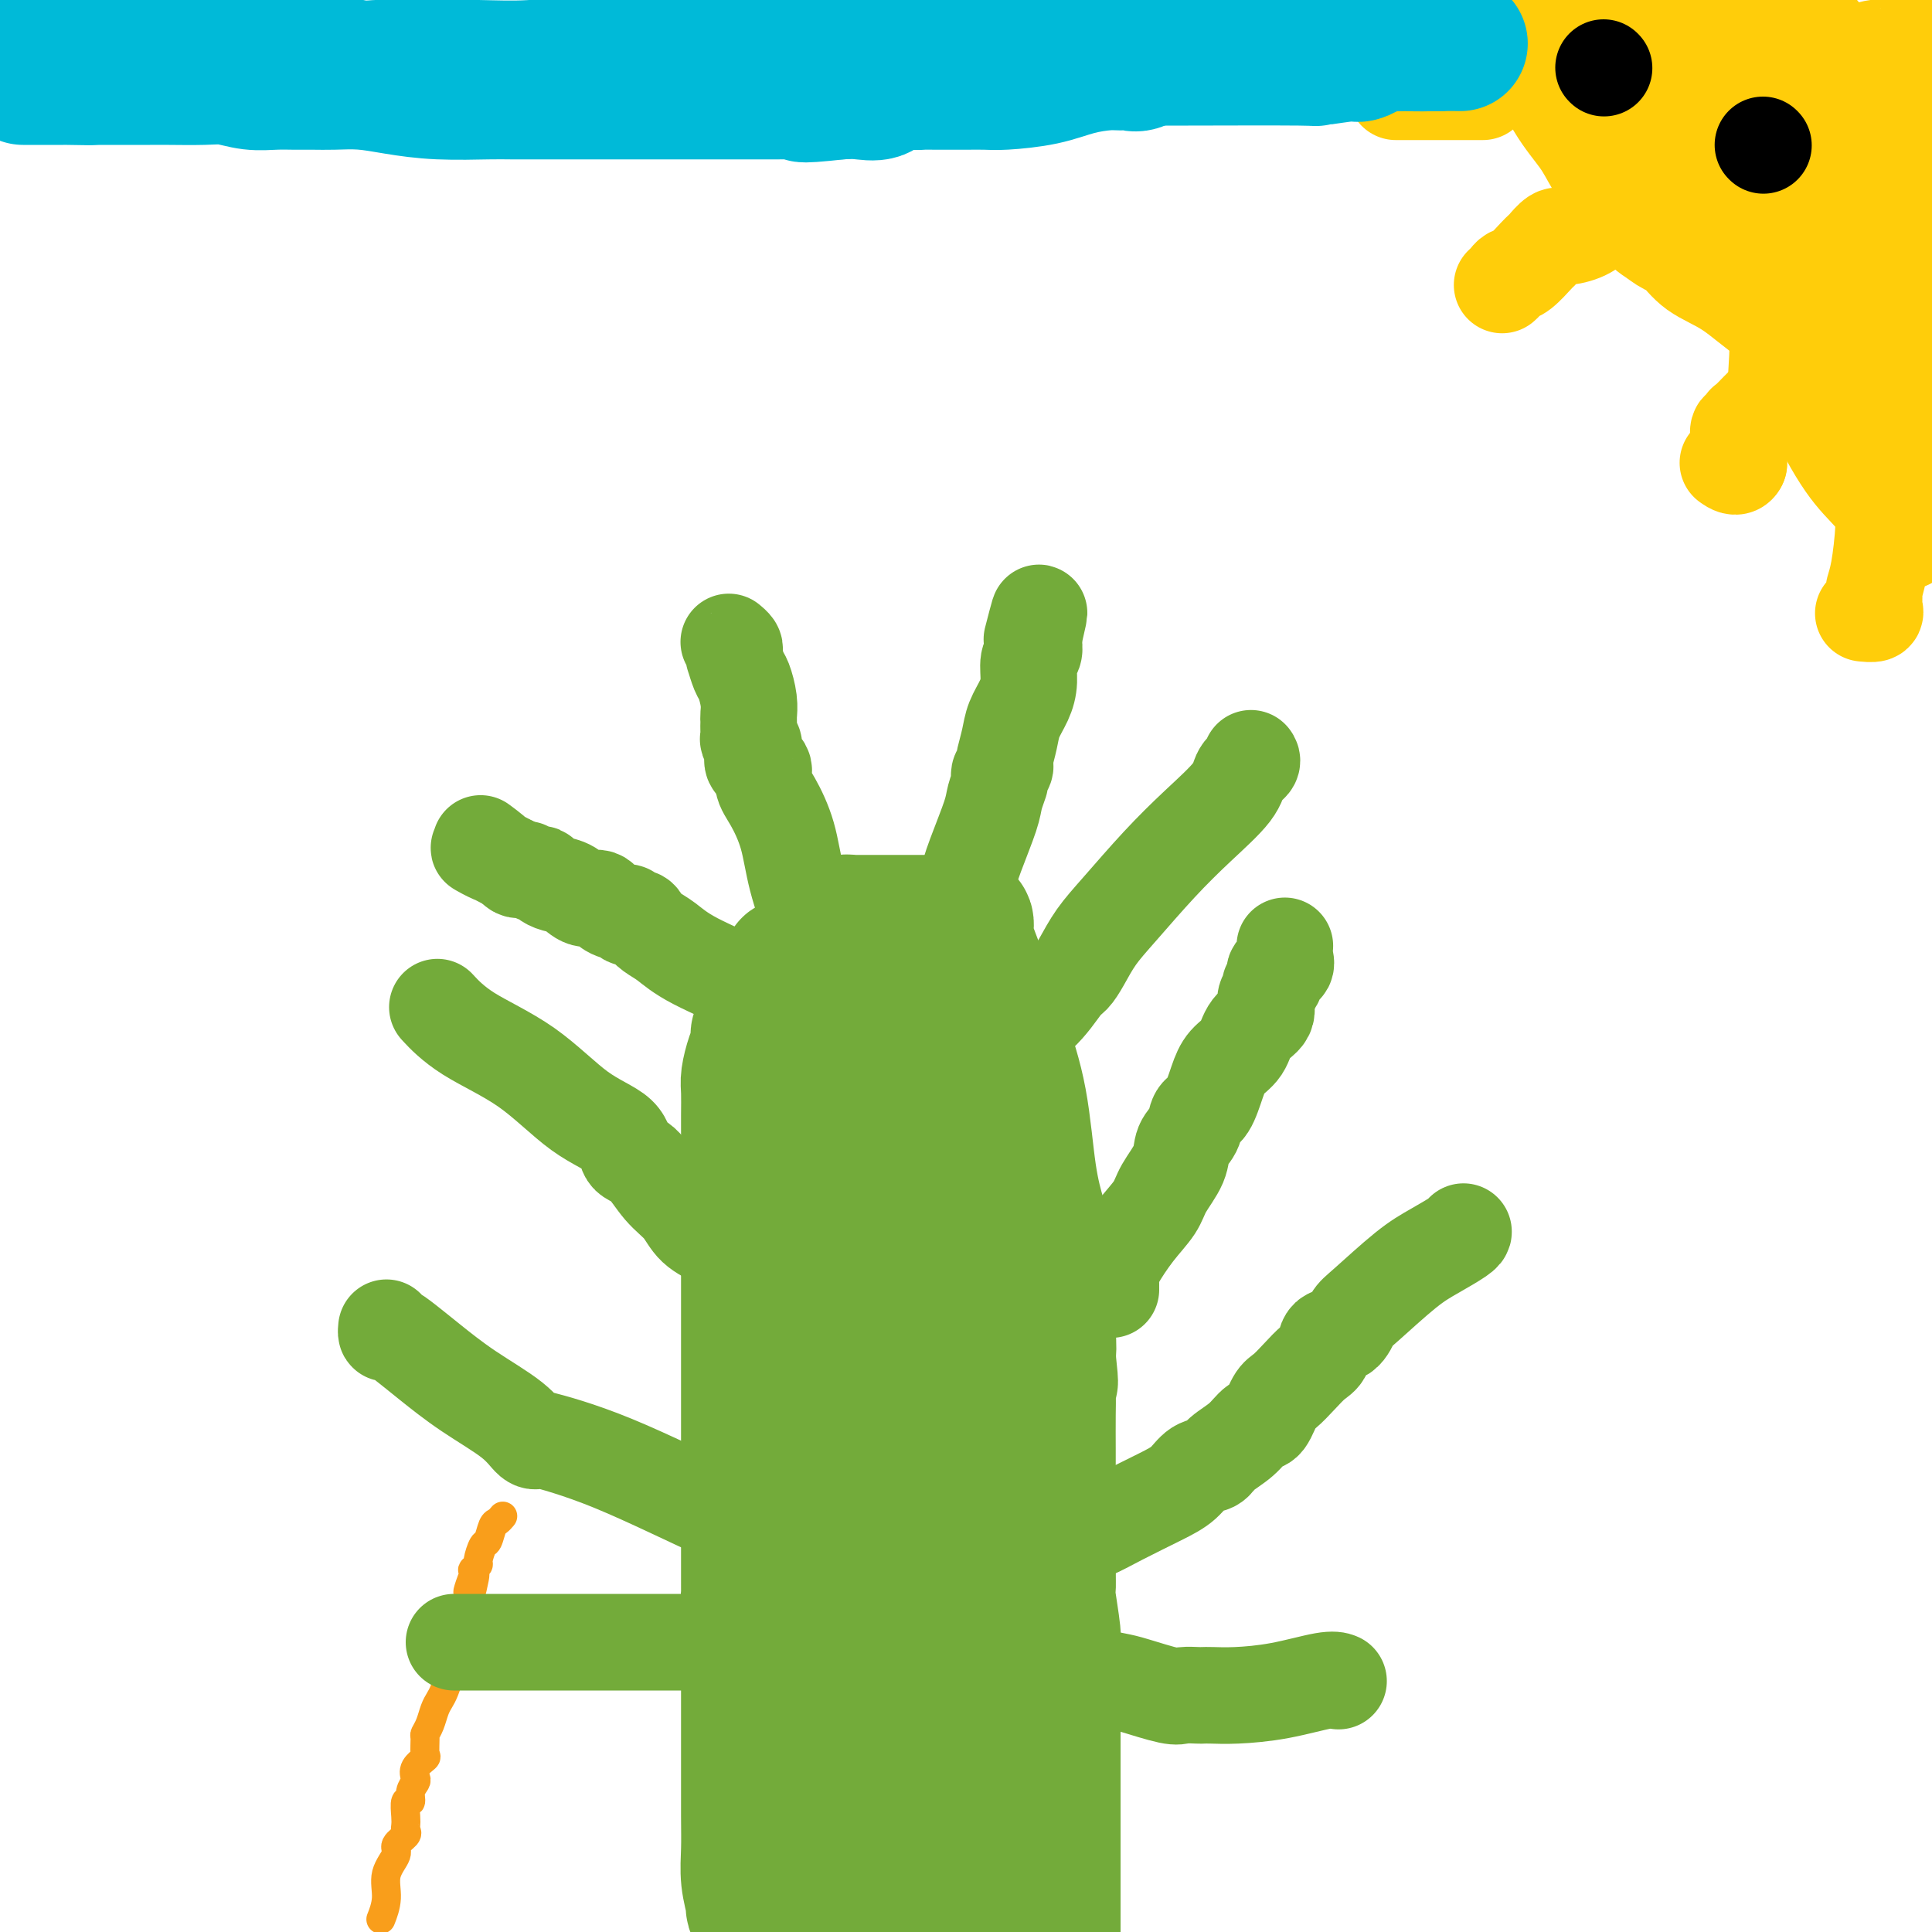 <svg viewBox='0 0 400 400' version='1.1' xmlns='http://www.w3.org/2000/svg' xmlns:xlink='http://www.w3.org/1999/xlink'><g fill='none' stroke='#F99E1B' stroke-width='6' stroke-linecap='round' stroke-linejoin='round'><path d='M79,397c-0.131,0.330 -0.261,0.661 0,0c0.261,-0.661 0.915,-2.313 1,-4c0.085,-1.687 -0.398,-3.408 0,-5c0.398,-1.592 1.676,-3.056 2,-4c0.324,-0.944 -0.305,-1.368 0,-2c0.305,-0.632 1.545,-1.474 2,-2c0.455,-0.526 0.126,-0.738 0,-1c-0.126,-0.262 -0.049,-0.573 0,-1c0.049,-0.427 0.069,-0.969 0,-2c-0.069,-1.031 -0.228,-2.552 0,-3c0.228,-0.448 0.844,0.176 1,0c0.156,-0.176 -0.147,-1.151 0,-2c0.147,-0.849 0.743,-1.573 1,-2c0.257,-0.427 0.174,-0.556 0,-1c-0.174,-0.444 -0.440,-1.204 0,-2c0.440,-0.796 1.585,-1.630 2,-2c0.415,-0.370 0.100,-0.277 0,-1c-0.100,-0.723 0.015,-2.263 0,-3c-0.015,-0.737 -0.159,-0.671 0,-1c0.159,-0.329 0.621,-1.051 1,-2c0.379,-0.949 0.676,-2.124 1,-3c0.324,-0.876 0.675,-1.453 1,-2c0.325,-0.547 0.624,-1.064 1,-2c0.376,-0.936 0.830,-2.292 1,-3c0.170,-0.708 0.057,-0.767 0,-1c-0.057,-0.233 -0.058,-0.638 0,-1c0.058,-0.362 0.176,-0.680 0,-1c-0.176,-0.320 -0.645,-0.643 0,-2c0.645,-1.357 2.404,-3.750 3,-5c0.596,-1.250 0.027,-1.357 0,-2c-0.027,-0.643 0.486,-1.821 1,-3'/><path d='M97,332c2.725,-10.647 0.538,-4.765 0,-3c-0.538,1.765 0.573,-0.585 1,-2c0.427,-1.415 0.170,-1.893 0,-2c-0.170,-0.107 -0.253,0.156 0,0c0.253,-0.156 0.841,-0.732 1,-1c0.159,-0.268 -0.112,-0.229 0,-1c0.112,-0.771 0.608,-2.354 1,-3c0.392,-0.646 0.680,-0.355 1,-1c0.320,-0.645 0.674,-2.224 1,-3c0.326,-0.776 0.626,-0.747 1,-1c0.374,-0.253 0.821,-0.786 1,-1c0.179,-0.214 0.089,-0.107 0,0'/></g>
<g fill='none' stroke='#73AB3A' stroke-width='28' stroke-linecap='round' stroke-linejoin='round'><path d='M164,272c0.329,-0.540 0.658,-1.079 1,0c0.342,1.079 0.698,3.777 1,5c0.302,1.223 0.551,0.970 2,15c1.449,14.030 4.099,42.341 5,56c0.901,13.659 0.052,12.666 0,16c-0.052,3.334 0.694,10.994 1,14c0.306,3.006 0.173,1.356 0,2c-0.173,0.644 -0.386,3.582 0,5c0.386,1.418 1.371,1.317 2,2c0.629,0.683 0.900,2.149 1,3c0.100,0.851 0.027,1.087 0,2c-0.027,0.913 -0.007,2.502 0,3c0.007,0.498 0.002,-0.097 0,0c-0.002,0.097 -0.001,0.885 0,1c0.001,0.115 0.000,-0.442 0,-1'/><path d='M177,395c2.012,18.810 0.542,4.333 0,-1c-0.542,-5.333 -0.155,-1.524 0,1c0.155,2.524 0.077,3.762 0,5'/><path d='M179,394c0.000,0.559 0.000,1.119 0,0c0.000,-1.119 0.000,-3.916 0,-6c0.000,-2.084 -0.000,-3.455 0,-5c0.000,-1.545 0.000,-3.266 0,-5c0.000,-1.734 0.000,-3.483 0,-5c0.000,-1.517 0.000,-2.802 0,-4c0.000,-1.198 0.000,-2.310 0,-3c0.000,-0.690 0.000,-0.956 0,-2c0.000,-1.044 0.000,-2.864 0,-4c0.000,-1.136 0.000,-1.589 0,-2c0.000,-0.411 0.000,-0.780 0,-2c0.000,-1.220 0.000,-3.291 0,-5c0.000,-1.709 0.000,-3.054 0,-4c0.000,-0.946 0.000,-1.491 0,-2c0.000,-0.509 -0.000,-0.983 0,-3c0.000,-2.017 -0.000,-5.579 0,-8c0.000,-2.421 -0.000,-3.701 0,-5c0.000,-1.299 -0.000,-2.615 0,-4c0.000,-1.385 -0.000,-2.838 0,-4c0.000,-1.162 -0.000,-2.034 0,-3c0.000,-0.966 -0.000,-2.028 0,-3c0.000,-0.972 -0.000,-1.855 0,-3c0.000,-1.145 -0.000,-2.551 0,-4c0.000,-1.449 -0.000,-2.940 0,-4c0.000,-1.060 -0.000,-1.688 0,-3c0.000,-1.312 -0.000,-3.309 0,-5c0.000,-1.691 -0.000,-3.075 0,-5c0.000,-1.925 -0.000,-4.392 0,-6c0.000,-1.608 -0.000,-2.356 0,-3c0.000,-0.644 -0.000,-1.184 0,-2c0.000,-0.816 0.000,-1.908 0,-3'/><path d='M179,277c0.000,-18.348 0.000,-5.717 0,-2c-0.000,3.717 -0.000,-1.479 0,-4c0.000,-2.521 0.000,-2.366 0,-3c-0.000,-0.634 -0.000,-2.057 0,-3c0.000,-0.943 0.000,-1.405 0,-2c-0.000,-0.595 -0.000,-1.322 0,-2c0.000,-0.678 0.000,-1.307 0,-2c-0.000,-0.693 -0.001,-1.450 0,-2c0.001,-0.550 0.003,-0.893 0,-1c-0.003,-0.107 -0.012,0.023 0,1c0.012,0.977 0.046,2.800 0,4c-0.046,1.200 -0.170,1.778 0,7c0.170,5.222 0.634,15.089 1,22c0.366,6.911 0.634,10.867 1,15c0.366,4.133 0.830,8.442 1,12c0.170,3.558 0.045,6.365 0,9c-0.045,2.635 -0.009,5.099 0,7c0.009,1.901 -0.010,3.241 0,5c0.010,1.759 0.049,3.938 0,6c-0.049,2.062 -0.184,4.005 0,6c0.184,1.995 0.689,4.040 1,6c0.311,1.960 0.430,3.835 1,7c0.570,3.165 1.591,7.618 2,10c0.409,2.382 0.204,2.691 0,3'/><path d='M186,376c1.309,19.309 1.083,8.080 1,5c-0.083,-3.080 -0.022,1.988 0,4c0.022,2.012 0.005,0.968 0,1c-0.005,0.032 0.002,1.140 0,2c-0.002,0.860 -0.015,1.473 0,2c0.015,0.527 0.057,0.968 0,1c-0.057,0.032 -0.211,-0.346 0,0c0.211,0.346 0.789,1.418 1,2c0.211,0.582 0.057,0.676 0,1c-0.057,0.324 -0.015,0.877 0,1c0.015,0.123 0.004,-0.186 0,0c-0.004,0.186 -0.001,0.866 0,1c0.001,0.134 0.000,-0.279 0,-3c-0.000,-2.721 -0.000,-7.750 0,-13c0.000,-5.250 0.000,-10.721 0,-16c-0.000,-5.279 -0.000,-10.365 0,-15c0.000,-4.635 0.000,-8.817 0,-13'/><path d='M188,336c0.000,-10.738 0.000,-8.582 0,-10c-0.000,-1.418 -0.000,-6.409 0,-10c0.000,-3.591 0.000,-5.782 0,-10c-0.000,-4.218 -0.000,-10.463 0,-15c0.000,-4.537 0.000,-7.365 0,-10c-0.000,-2.635 -0.000,-5.076 0,-7c0.000,-1.924 0.000,-3.329 0,-5c-0.000,-1.671 -0.000,-3.606 0,-5c0.000,-1.394 0.001,-2.246 0,-3c-0.001,-0.754 -0.004,-1.411 0,-2c0.004,-0.589 0.015,-1.109 0,-1c-0.015,0.109 -0.057,0.848 0,5c0.057,4.152 0.212,11.718 0,19c-0.212,7.282 -0.790,14.280 -1,21c-0.210,6.720 -0.053,13.163 0,19c0.053,5.837 0.000,11.066 0,16c-0.000,4.934 0.052,9.571 0,14c-0.052,4.429 -0.210,8.651 0,12c0.210,3.349 0.787,5.825 1,8c0.213,2.175 0.061,4.050 0,6c-0.061,1.950 -0.030,3.975 0,6'/><path d='M188,384c-0.003,20.644 -0.011,9.255 0,6c0.011,-3.255 0.041,1.624 0,4c-0.041,2.376 -0.155,2.250 0,3c0.155,0.750 0.577,2.375 1,4'/><path d='M189,396c0.108,1.741 0.216,3.483 0,0c-0.216,-3.483 -0.758,-12.190 -2,-20c-1.242,-7.810 -3.186,-14.722 -5,-21c-1.814,-6.278 -3.498,-11.924 -5,-17c-1.502,-5.076 -2.823,-9.584 -4,-13c-1.177,-3.416 -2.210,-5.740 -3,-8c-0.790,-2.260 -1.336,-4.456 -2,-8c-0.664,-3.544 -1.446,-8.434 -2,-11c-0.554,-2.566 -0.879,-2.806 -1,-4c-0.121,-1.194 -0.036,-3.340 0,-5c0.036,-1.660 0.024,-2.832 0,-4c-0.024,-1.168 -0.059,-2.332 0,-4c0.059,-1.668 0.212,-3.840 0,-5c-0.212,-1.160 -0.789,-1.309 -1,-2c-0.211,-0.691 -0.057,-1.926 0,-3c0.057,-1.074 0.015,-1.989 0,-3c-0.015,-1.011 -0.004,-2.118 0,-3c0.004,-0.882 0.001,-1.540 0,-3c-0.001,-1.460 -0.000,-3.721 0,-5c0.000,-1.279 0.000,-1.575 0,-2c-0.000,-0.425 -0.000,-0.978 0,-2c0.000,-1.022 0.000,-2.515 0,-3c-0.000,-0.485 -0.000,0.036 0,0c0.000,-0.036 0.000,-0.628 0,-1c-0.000,-0.372 -0.000,-0.523 0,-1c0.000,-0.477 0.000,-1.279 0,-1c-0.000,0.279 -0.000,1.640 0,3'/><path d='M164,250c0.000,1.345 0.000,3.207 0,9c-0.000,5.793 0.000,15.515 0,23c0.000,7.485 0.000,12.731 0,18c0.000,5.269 0.000,10.561 0,16c0.000,5.439 -0.000,11.027 0,16c0.000,4.973 0.000,9.333 0,13c0.000,3.667 0.000,6.643 0,12c0.000,5.357 0.000,13.096 0,19c0.000,5.904 0.000,9.973 0,14c0.000,4.027 0.000,8.014 0,12'/><path d='M168,396c0.000,1.138 0.000,2.277 0,0c-0.000,-2.277 -0.000,-7.969 0,-13c0.000,-5.031 0.000,-9.403 0,-14c-0.000,-4.597 -0.000,-9.421 0,-15c0.000,-5.579 0.000,-11.913 0,-18c-0.000,-6.087 -0.000,-11.928 0,-16c0.000,-4.072 0.000,-6.377 0,-11c-0.000,-4.623 -0.000,-11.565 0,-16c0.000,-4.435 0.000,-6.365 0,-9c-0.000,-2.635 -0.000,-5.977 0,-8c0.000,-2.023 0.000,-2.728 0,-4c-0.000,-1.272 -0.000,-3.110 0,-4c0.000,-0.890 0.000,-0.833 0,-1c-0.000,-0.167 -0.000,-0.560 0,-1c0.000,-0.440 0.002,-0.929 0,-1c-0.002,-0.071 -0.006,0.275 0,-1c0.006,-1.275 0.024,-4.170 0,-5c-0.024,-0.830 -0.090,0.404 0,-3c0.090,-3.404 0.336,-11.445 1,-17c0.664,-5.555 1.747,-8.623 2,-12c0.253,-3.377 -0.325,-7.062 0,-10c0.325,-2.938 1.551,-5.128 2,-7c0.449,-1.872 0.121,-3.427 0,-4c-0.121,-0.573 -0.035,-0.164 0,0c0.035,0.164 0.017,0.082 0,0'/><path d='M173,206c0.664,-7.610 -0.176,-1.635 0,4c0.176,5.635 1.367,10.929 2,14c0.633,3.071 0.708,3.920 1,5c0.292,1.080 0.800,2.393 1,3c0.200,0.607 0.091,0.509 0,1c-0.091,0.491 -0.165,1.569 0,3c0.165,1.431 0.570,3.213 1,5c0.430,1.787 0.885,3.580 1,5c0.115,1.420 -0.109,2.466 0,4c0.109,1.534 0.551,3.554 1,5c0.449,1.446 0.904,2.317 1,4c0.096,1.683 -0.167,4.178 0,6c0.167,1.822 0.763,2.970 1,4c0.237,1.030 0.116,1.942 0,3c-0.116,1.058 -0.228,2.261 0,4c0.228,1.739 0.797,4.013 1,5c0.203,0.987 0.041,0.688 0,1c-0.041,0.312 0.040,1.237 0,2c-0.040,0.763 -0.202,1.366 0,3c0.202,1.634 0.768,4.298 1,7c0.232,2.702 0.129,5.441 0,8c-0.129,2.559 -0.283,4.939 0,9c0.283,4.061 1.003,9.802 2,13c0.997,3.198 2.270,3.851 3,5c0.730,1.149 0.917,2.792 1,5c0.083,2.208 0.061,4.979 0,8c-0.061,3.021 -0.160,6.292 0,10c0.160,3.708 0.580,7.854 1,12'/><path d='M191,364c2.906,26.125 1.171,12.439 1,10c-0.171,-2.439 1.223,6.370 2,11c0.777,4.630 0.939,5.081 1,6c0.061,0.919 0.021,2.306 0,3c-0.021,0.694 -0.023,0.695 0,0c0.023,-0.695 0.072,-2.087 0,-3c-0.072,-0.913 -0.265,-1.346 0,-5c0.265,-3.654 0.989,-10.527 2,-17c1.011,-6.473 2.309,-12.545 3,-18c0.691,-5.455 0.774,-10.292 1,-15c0.226,-4.708 0.594,-9.287 1,-14c0.406,-4.713 0.849,-9.561 1,-14c0.151,-4.439 0.010,-8.468 0,-13c-0.010,-4.532 0.113,-9.566 0,-13c-0.113,-3.434 -0.461,-5.267 -1,-10c-0.539,-4.733 -1.269,-12.365 -2,-17c-0.731,-4.635 -1.463,-6.274 -2,-8c-0.537,-1.726 -0.880,-3.541 -1,-5c-0.120,-1.459 -0.018,-2.562 0,-4c0.018,-1.438 -0.048,-3.211 0,-5c0.048,-1.789 0.209,-3.593 0,-5c-0.209,-1.407 -0.788,-2.418 -1,-3c-0.212,-0.582 -0.057,-0.733 0,-1c0.057,-0.267 0.016,-0.648 0,-1c-0.016,-0.352 -0.008,-0.676 0,-1'/><path d='M196,222c-1.022,-13.664 -0.078,-4.823 0,-2c0.078,2.823 -0.711,-0.371 -1,-2c-0.289,-1.629 -0.077,-1.693 0,-2c0.077,-0.307 0.021,-0.856 0,-1c-0.021,-0.144 -0.006,0.116 0,0c0.006,-0.116 0.001,-0.609 0,-1c-0.001,-0.391 -0.000,-0.681 0,-1c0.000,-0.319 0.000,-0.666 0,-1c-0.000,-0.334 -0.000,-0.654 0,-1c0.000,-0.346 0.001,-0.718 0,-1c-0.001,-0.282 -0.004,-0.475 0,-1c0.004,-0.525 0.015,-1.384 0,-2c-0.015,-0.616 -0.057,-0.991 0,-1c0.057,-0.009 0.211,0.349 0,0c-0.211,-0.349 -0.789,-1.403 -1,-2c-0.211,-0.597 -0.057,-0.737 0,-1c0.057,-0.263 0.015,-0.648 0,-1c-0.015,-0.352 -0.003,-0.673 0,-1c0.003,-0.327 -0.002,-0.662 0,-1c0.002,-0.338 0.011,-0.678 0,-1c-0.011,-0.322 -0.041,-0.625 0,-1c0.041,-0.375 0.155,-0.821 0,-1c-0.155,-0.179 -0.577,-0.089 -1,0'/><path d='M193,197c-0.946,-3.867 -1.811,-1.036 -3,0c-1.189,1.036 -2.701,0.277 -4,0c-1.299,-0.277 -2.386,-0.070 -3,0c-0.614,0.070 -0.756,0.005 -1,0c-0.244,-0.005 -0.590,0.051 -1,0c-0.410,-0.051 -0.883,-0.210 -2,0c-1.117,0.210 -2.877,0.790 -4,1c-1.123,0.210 -1.608,0.050 -2,0c-0.392,-0.050 -0.693,0.010 -1,0c-0.307,-0.010 -0.622,-0.090 -1,0c-0.378,0.090 -0.818,0.350 -2,1c-1.182,0.650 -3.105,1.690 -4,2c-0.895,0.310 -0.762,-0.110 -1,0c-0.238,0.110 -0.847,0.751 -1,1c-0.153,0.249 0.151,0.105 0,0c-0.151,-0.105 -0.757,-0.173 -1,0c-0.243,0.173 -0.121,0.586 0,1'/><path d='M162,203c-1.503,0.921 -0.262,0.722 0,1c0.262,0.278 -0.455,1.033 -1,2c-0.545,0.967 -0.916,2.145 -1,3c-0.084,0.855 0.121,1.388 0,3c-0.121,1.612 -0.568,4.302 -1,6c-0.432,1.698 -0.848,2.404 -1,3c-0.152,0.596 -0.041,1.082 0,2c0.041,0.918 0.012,2.267 0,3c-0.012,0.733 -0.007,0.848 0,2c0.007,1.152 0.016,3.339 0,5c-0.016,1.661 -0.057,2.794 0,4c0.057,1.206 0.211,2.486 0,4c-0.211,1.514 -0.789,3.264 -1,5c-0.211,1.736 -0.057,3.458 0,5c0.057,1.542 0.015,2.902 0,4c-0.015,1.098 -0.004,1.933 0,3c0.004,1.067 0.001,2.366 0,5c-0.001,2.634 -0.000,6.604 0,9c0.000,2.396 0.000,3.218 0,4c-0.000,0.782 -0.000,1.524 0,3c0.000,1.476 0.000,3.685 0,5c-0.000,1.315 -0.000,1.734 0,3c0.000,1.266 0.000,3.378 0,5c-0.000,1.622 -0.000,2.755 0,4c0.000,1.245 0.000,2.601 0,4c-0.000,1.399 -0.000,2.842 0,4c0.000,1.158 0.000,2.031 0,3c-0.000,0.969 -0.000,2.033 0,4c0.000,1.967 0.000,4.837 0,7c-0.000,2.163 -0.000,3.618 0,5c0.000,1.382 0.000,2.691 0,4'/><path d='M157,327c-0.155,17.147 -0.041,7.014 0,4c0.041,-3.014 0.011,1.090 0,3c-0.011,1.910 -0.003,1.627 0,2c0.003,0.373 0.001,1.401 0,2c-0.001,0.599 -0.000,0.768 0,1c0.000,0.232 -0.000,0.526 0,1c0.000,0.474 0.001,1.128 0,2c-0.001,0.872 -0.002,1.962 0,3c0.002,1.038 0.007,2.026 0,3c-0.007,0.974 -0.027,1.936 0,3c0.027,1.064 0.100,2.230 0,3c-0.100,0.770 -0.374,1.145 0,2c0.374,0.855 1.395,2.192 2,4c0.605,1.808 0.793,4.087 1,5c0.207,0.913 0.432,0.459 1,1c0.568,0.541 1.480,2.078 2,3c0.520,0.922 0.647,1.228 1,2c0.353,0.772 0.931,2.011 1,3c0.069,0.989 -0.370,1.727 0,3c0.370,1.273 1.549,3.081 2,4c0.451,0.919 0.173,0.950 0,1c-0.173,0.050 -0.243,0.119 0,1c0.243,0.881 0.797,2.573 1,3c0.203,0.427 0.054,-0.411 0,0c-0.054,0.411 -0.015,2.071 0,3c0.015,0.929 0.004,1.125 0,2c-0.004,0.875 -0.001,2.428 0,4c0.001,1.572 0.000,3.163 0,4c-0.000,0.837 -0.000,0.918 0,1'/><path d='M172,396c0.217,0.522 0.433,1.043 0,0c-0.433,-1.043 -1.517,-3.651 -2,-6c-0.483,-2.349 -0.367,-4.439 -1,-7c-0.633,-2.561 -2.016,-5.593 -3,-8c-0.984,-2.407 -1.569,-4.189 -2,-6c-0.431,-1.811 -0.708,-3.650 -1,-5c-0.292,-1.350 -0.600,-2.210 -1,-3c-0.400,-0.790 -0.892,-1.508 -1,-2c-0.108,-0.492 0.167,-0.756 0,-1c-0.167,-0.244 -0.777,-0.468 -1,0c-0.223,0.468 -0.059,1.627 0,2c0.059,0.373 0.013,-0.039 0,1c-0.013,1.039 0.008,3.531 0,5c-0.008,1.469 -0.043,1.915 0,3c0.043,1.085 0.166,2.809 0,4c-0.166,1.191 -0.619,1.849 -1,3c-0.381,1.151 -0.691,2.795 -1,4c-0.309,1.205 -0.619,1.973 -1,3c-0.381,1.027 -0.833,2.315 -1,3c-0.167,0.685 -0.048,0.767 0,1c0.048,0.233 0.024,0.616 0,1'/><path d='M156,388c-0.774,4.825 -0.207,1.888 0,1c0.207,-0.888 0.056,0.273 0,1c-0.056,0.727 -0.015,1.022 0,1c0.015,-0.022 0.005,-0.360 0,0c-0.005,0.360 -0.005,1.417 0,2c0.005,0.583 0.015,0.692 0,1c-0.015,0.308 -0.057,0.814 0,1c0.057,0.186 0.211,0.053 0,-1c-0.211,-1.053 -0.789,-3.026 -1,-5c-0.211,-1.974 -0.057,-3.948 0,-6c0.057,-2.052 0.015,-4.183 0,-7c-0.015,-2.817 -0.004,-6.321 0,-9c0.004,-2.679 0.001,-4.533 0,-7c-0.001,-2.467 -0.000,-5.546 0,-7c0.000,-1.454 0.000,-1.283 0,-2c-0.000,-0.717 -0.000,-2.323 0,-3c0.000,-0.677 0.000,-0.426 0,-1c-0.000,-0.574 -0.000,-1.974 0,-3c0.000,-1.026 0.000,-1.677 0,-2c-0.000,-0.323 -0.000,-0.318 0,-1c0.000,-0.682 0.000,-2.052 0,-3c-0.000,-0.948 -0.000,-1.474 0,-2'/><path d='M155,336c-0.155,-9.269 -0.041,-3.441 0,-2c0.041,1.441 0.011,-1.504 0,-3c-0.011,-1.496 -0.003,-1.544 0,-2c0.003,-0.456 0.001,-1.319 0,-3c-0.001,-1.681 -0.000,-4.181 0,-6c0.000,-1.819 0.000,-2.959 0,-4c-0.000,-1.041 -0.000,-1.984 0,-3c0.000,-1.016 0.000,-2.105 0,-3c-0.000,-0.895 -0.000,-1.594 0,-3c0.000,-1.406 0.000,-3.517 0,-5c-0.000,-1.483 -0.000,-2.336 0,-4c0.000,-1.664 -0.000,-4.137 0,-6c0.000,-1.863 0.000,-3.116 0,-5c-0.000,-1.884 -0.000,-4.398 0,-6c0.000,-1.602 0.000,-2.293 0,-5c-0.000,-2.707 -0.000,-7.429 0,-11c0.000,-3.571 0.000,-5.989 0,-9c-0.000,-3.011 -0.001,-6.615 0,-10c0.001,-3.385 0.003,-6.552 0,-9c-0.003,-2.448 -0.011,-4.178 0,-6c0.011,-1.822 0.041,-3.735 0,-5c-0.041,-1.265 -0.151,-1.883 0,-3c0.151,-1.117 0.565,-2.734 1,-4c0.435,-1.266 0.890,-2.181 1,-3c0.110,-0.819 -0.125,-1.542 0,-2c0.125,-0.458 0.611,-0.651 1,-1c0.389,-0.349 0.682,-0.853 1,-2c0.318,-1.147 0.663,-2.936 1,-4c0.337,-1.064 0.668,-1.402 1,-2c0.332,-0.598 0.666,-1.457 1,-2c0.334,-0.543 0.667,-0.772 1,-1'/><path d='M163,202c1.176,-3.490 0.115,-1.714 0,-1c-0.115,0.714 0.714,0.365 1,0c0.286,-0.365 0.027,-0.747 0,-1c-0.027,-0.253 0.178,-0.377 1,-1c0.822,-0.623 2.262,-1.744 3,-2c0.738,-0.256 0.776,0.353 1,0c0.224,-0.353 0.635,-1.667 1,-2c0.365,-0.333 0.686,0.317 1,0c0.314,-0.317 0.623,-1.601 1,-2c0.377,-0.399 0.822,0.085 1,0c0.178,-0.085 0.090,-0.741 0,-1c-0.090,-0.259 -0.181,-0.122 0,0c0.181,0.122 0.634,0.229 1,0c0.366,-0.229 0.644,-0.793 1,-1c0.356,-0.207 0.789,-0.055 1,0c0.211,0.055 0.199,0.015 1,0c0.801,-0.015 2.416,-0.004 4,0c1.584,0.004 3.136,0.001 4,0c0.864,-0.001 1.038,-0.000 1,0c-0.038,0.000 -0.289,0.000 0,0c0.289,-0.000 1.116,-0.000 2,0c0.884,0.000 1.824,0.000 3,0c1.176,-0.000 2.588,-0.000 4,0'/><path d='M195,191c3.935,0.036 3.774,0.125 4,0c0.226,-0.125 0.841,-0.464 1,0c0.159,0.464 -0.137,1.731 0,3c0.137,1.269 0.709,2.542 2,6c1.291,3.458 3.302,9.103 5,14c1.698,4.897 3.082,9.047 4,14c0.918,4.953 1.370,10.710 2,15c0.630,4.290 1.437,7.114 2,9c0.563,1.886 0.883,2.834 1,4c0.117,1.166 0.031,2.550 0,3c-0.031,0.450 -0.008,-0.034 0,0c0.008,0.034 0.003,0.585 0,1c-0.003,0.415 -0.002,0.694 0,1c0.002,0.306 0.004,0.640 0,2c-0.004,1.360 -0.015,3.746 0,5c0.015,1.254 0.056,1.377 0,2c-0.056,0.623 -0.207,1.745 0,3c0.207,1.255 0.774,2.644 1,4c0.226,1.356 0.113,2.678 0,4'/><path d='M217,281c0.928,8.690 0.249,3.916 0,3c-0.249,-0.916 -0.067,2.026 0,4c0.067,1.974 0.018,2.981 0,5c-0.018,2.019 -0.006,5.050 0,7c0.006,1.950 0.005,2.819 0,7c-0.005,4.181 -0.016,11.674 0,16c0.016,4.326 0.057,5.484 0,6c-0.057,0.516 -0.211,0.390 0,2c0.211,1.610 0.789,4.955 1,7c0.211,2.045 0.057,2.790 0,3c-0.057,0.210 -0.015,-0.115 0,1c0.015,1.115 0.004,3.671 0,5c-0.004,1.329 -0.001,1.430 0,2c0.001,0.570 0.000,1.610 0,2c-0.000,0.390 -0.000,0.129 0,1c0.000,0.871 0.000,2.873 0,4c-0.000,1.127 -0.000,1.381 0,2c0.000,0.619 0.000,1.605 0,3c-0.000,1.395 -0.000,3.200 0,5c0.000,1.800 0.000,3.596 0,6c-0.000,2.404 -0.000,5.418 0,8c0.000,2.582 0.000,4.734 0,7c-0.000,2.266 -0.000,4.648 0,8c0.000,3.352 0.000,7.676 0,12'/></g>
<g fill='none' stroke='#73AB3A' stroke-width='20' stroke-linecap='round' stroke-linejoin='round'><path d='M230,267c0.006,-0.248 0.012,-0.495 0,-1c-0.012,-0.505 -0.041,-1.267 0,-2c0.041,-0.733 0.151,-1.438 1,-3c0.849,-1.562 2.436,-3.983 4,-6c1.564,-2.017 3.106,-3.631 4,-5c0.894,-1.369 1.142,-2.493 2,-4c0.858,-1.507 2.327,-3.398 3,-5c0.673,-1.602 0.551,-2.914 1,-4c0.449,-1.086 1.470,-1.946 2,-3c0.530,-1.054 0.569,-2.301 1,-3c0.431,-0.699 1.255,-0.851 2,-2c0.745,-1.149 1.413,-3.293 2,-5c0.587,-1.707 1.095,-2.975 2,-4c0.905,-1.025 2.208,-1.808 3,-3c0.792,-1.192 1.073,-2.792 2,-4c0.927,-1.208 2.502,-2.024 3,-3c0.498,-0.976 -0.079,-2.111 0,-3c0.079,-0.889 0.813,-1.533 1,-2c0.187,-0.467 -0.174,-0.758 0,-1c0.174,-0.242 0.884,-0.437 1,-1c0.116,-0.563 -0.361,-1.496 0,-2c0.361,-0.504 1.561,-0.578 2,-1c0.439,-0.422 0.118,-1.190 0,-2c-0.118,-0.810 -0.034,-1.660 0,-2c0.034,-0.340 0.017,-0.170 0,0'/><path d='M222,318c1.218,-0.186 2.436,-0.372 4,-1c1.564,-0.628 3.473,-1.698 6,-3c2.527,-1.302 5.672,-2.838 8,-4c2.328,-1.162 3.837,-1.952 5,-3c1.163,-1.048 1.978,-2.355 3,-3c1.022,-0.645 2.252,-0.628 3,-1c0.748,-0.372 1.016,-1.133 2,-2c0.984,-0.867 2.686,-1.842 4,-3c1.314,-1.158 2.242,-2.501 3,-3c0.758,-0.499 1.347,-0.154 2,-1c0.653,-0.846 1.369,-2.883 2,-4c0.631,-1.117 1.175,-1.316 2,-2c0.825,-0.684 1.929,-1.855 3,-3c1.071,-1.145 2.107,-2.264 3,-3c0.893,-0.736 1.641,-1.088 2,-2c0.359,-0.912 0.328,-2.383 1,-3c0.672,-0.617 2.047,-0.380 3,-1c0.953,-0.620 1.485,-2.096 2,-3c0.515,-0.904 1.014,-1.237 3,-3c1.986,-1.763 5.460,-4.956 8,-7c2.540,-2.044 4.145,-2.940 6,-4c1.855,-1.060 3.961,-2.285 5,-3c1.039,-0.715 1.011,-0.918 1,-1c-0.011,-0.082 -0.006,-0.041 0,0'/><path d='M162,317c-1.219,-0.346 -2.438,-0.692 -4,-1c-1.562,-0.308 -3.468,-0.577 -9,-3c-5.532,-2.423 -14.692,-6.999 -22,-10c-7.308,-3.001 -12.766,-4.425 -15,-5c-2.234,-0.575 -1.244,-0.299 -1,0c0.244,0.299 -0.259,0.621 -1,0c-0.741,-0.621 -1.722,-2.184 -4,-4c-2.278,-1.816 -5.854,-3.883 -9,-6c-3.146,-2.117 -5.862,-4.284 -8,-6c-2.138,-1.716 -3.697,-2.982 -5,-4c-1.303,-1.018 -2.349,-1.789 -3,-2c-0.651,-0.211 -0.906,0.139 -1,0c-0.094,-0.139 -0.025,-0.768 0,-1c0.025,-0.232 0.007,-0.066 0,0c-0.007,0.066 -0.004,0.033 0,0'/><path d='M168,268c-1.156,0.088 -2.311,0.176 -3,0c-0.689,-0.176 -0.910,-0.616 -1,-1c-0.090,-0.384 -0.049,-0.711 0,-1c0.049,-0.289 0.105,-0.541 -1,-1c-1.105,-0.459 -3.372,-1.126 -5,-2c-1.628,-0.874 -2.616,-1.953 -4,-3c-1.384,-1.047 -3.164,-2.060 -5,-3c-1.836,-0.940 -3.729,-1.808 -5,-3c-1.271,-1.192 -1.922,-2.710 -3,-4c-1.078,-1.290 -2.584,-2.353 -4,-4c-1.416,-1.647 -2.743,-3.877 -4,-5c-1.257,-1.123 -2.446,-1.138 -3,-2c-0.554,-0.862 -0.475,-2.572 -2,-4c-1.525,-1.428 -4.654,-2.576 -8,-5c-3.346,-2.424 -6.907,-6.124 -11,-9c-4.093,-2.876 -8.717,-4.928 -12,-7c-3.283,-2.072 -5.224,-4.163 -6,-5c-0.776,-0.837 -0.388,-0.418 0,0'/><path d='M174,215c0.359,0.836 0.717,1.672 -2,0c-2.717,-1.672 -8.511,-5.852 -14,-9c-5.489,-3.148 -10.674,-5.264 -14,-7c-3.326,-1.736 -4.794,-3.091 -6,-4c-1.206,-0.909 -2.151,-1.372 -3,-2c-0.849,-0.628 -1.602,-1.422 -2,-2c-0.398,-0.578 -0.442,-0.941 -1,-1c-0.558,-0.059 -1.629,0.186 -2,0c-0.371,-0.186 -0.042,-0.805 0,-1c0.042,-0.195 -0.204,0.032 -1,0c-0.796,-0.032 -2.142,-0.323 -3,-1c-0.858,-0.677 -1.228,-1.739 -2,-2c-0.772,-0.261 -1.947,0.280 -3,0c-1.053,-0.280 -1.983,-1.380 -3,-2c-1.017,-0.620 -2.122,-0.758 -3,-1c-0.878,-0.242 -1.531,-0.587 -2,-1c-0.469,-0.413 -0.756,-0.895 -1,-1c-0.244,-0.105 -0.447,0.165 -1,0c-0.553,-0.165 -1.458,-0.766 -2,-1c-0.542,-0.234 -0.723,-0.101 -1,0c-0.277,0.101 -0.651,0.172 -1,0c-0.349,-0.172 -0.675,-0.586 -1,-1'/><path d='M106,179c-11.305,-5.901 -5.566,-2.654 -4,-2c1.566,0.654 -1.040,-1.285 -2,-2c-0.960,-0.715 -0.274,-0.204 0,0c0.274,0.204 0.137,0.102 0,0'/><path d='M200,191c0.038,-0.434 0.076,-0.867 0,-2c-0.076,-1.133 -0.265,-2.965 0,-5c0.265,-2.035 0.985,-4.271 2,-7c1.015,-2.729 2.323,-5.950 3,-8c0.677,-2.050 0.721,-2.930 1,-4c0.279,-1.070 0.793,-2.329 1,-3c0.207,-0.671 0.107,-0.755 0,-1c-0.107,-0.245 -0.222,-0.652 0,-1c0.222,-0.348 0.779,-0.637 1,-1c0.221,-0.363 0.104,-0.799 0,-1c-0.104,-0.201 -0.196,-0.167 0,-1c0.196,-0.833 0.678,-2.534 1,-4c0.322,-1.466 0.482,-2.696 1,-4c0.518,-1.304 1.393,-2.682 2,-4c0.607,-1.318 0.947,-2.577 1,-4c0.053,-1.423 -0.182,-3.010 0,-4c0.182,-0.990 0.780,-1.382 1,-2c0.220,-0.618 0.063,-1.462 0,-2c-0.063,-0.538 -0.031,-0.769 0,-1'/><path d='M214,132c2.178,-9.400 0.622,-3.400 0,-1c-0.622,2.400 -0.311,1.200 0,0'/><path d='M169,194c0.033,-0.409 0.066,-0.819 0,-1c-0.066,-0.181 -0.232,-0.134 -1,-2c-0.768,-1.866 -2.137,-5.645 -3,-9c-0.863,-3.355 -1.220,-6.284 -2,-9c-0.780,-2.716 -1.985,-5.218 -3,-7c-1.015,-1.782 -1.842,-2.845 -2,-4c-0.158,-1.155 0.351,-2.403 0,-3c-0.351,-0.597 -1.562,-0.542 -2,-1c-0.438,-0.458 -0.103,-1.427 0,-2c0.103,-0.573 -0.025,-0.749 0,-1c0.025,-0.251 0.203,-0.578 0,-1c-0.203,-0.422 -0.786,-0.939 -1,-1c-0.214,-0.061 -0.057,0.336 0,0c0.057,-0.336 0.016,-1.404 0,-2c-0.016,-0.596 -0.007,-0.720 0,-1c0.007,-0.280 0.013,-0.717 0,-1c-0.013,-0.283 -0.046,-0.413 0,-1c0.046,-0.587 0.170,-1.631 0,-3c-0.170,-1.369 -0.634,-3.063 -1,-4c-0.366,-0.937 -0.633,-1.115 -1,-2c-0.367,-0.885 -0.834,-2.475 -1,-3c-0.166,-0.525 -0.031,0.017 0,0c0.031,-0.017 -0.043,-0.592 0,-1c0.043,-0.408 0.204,-0.648 0,-1c-0.204,-0.352 -0.773,-0.815 -1,-1c-0.227,-0.185 -0.114,-0.093 0,0'/><path d='M206,224c0.014,-0.455 0.027,-0.910 0,-1c-0.027,-0.090 -0.096,0.184 0,-1c0.096,-1.184 0.357,-3.827 2,-6c1.643,-2.173 4.669,-3.875 7,-6c2.331,-2.125 3.968,-4.672 5,-6c1.032,-1.328 1.459,-1.437 2,-2c0.541,-0.563 1.194,-1.579 2,-3c0.806,-1.421 1.764,-3.247 3,-5c1.236,-1.753 2.750,-3.432 5,-6c2.250,-2.568 5.237,-6.026 8,-9c2.763,-2.974 5.301,-5.466 8,-8c2.699,-2.534 5.560,-5.110 7,-7c1.440,-1.890 1.458,-3.094 2,-4c0.542,-0.906 1.607,-1.513 2,-2c0.393,-0.487 0.112,-0.853 0,-1c-0.112,-0.147 -0.056,-0.073 0,0'/><path d='M226,347c-0.497,-0.099 -0.994,-0.198 0,0c0.994,0.198 3.478,0.694 5,1c1.522,0.306 2.081,0.422 4,1c1.919,0.578 5.198,1.619 7,2c1.802,0.381 2.127,0.103 3,0c0.873,-0.103 2.294,-0.029 3,0c0.706,0.029 0.696,0.014 1,0c0.304,-0.014 0.922,-0.028 2,0c1.078,0.028 2.615,0.099 5,0c2.385,-0.099 5.619,-0.367 9,-1c3.381,-0.633 6.910,-1.632 9,-2c2.090,-0.368 2.740,-0.105 3,0c0.260,0.105 0.130,0.053 0,0'/><path d='M164,340c-0.797,0.000 -1.593,0.000 -3,0c-1.407,0.000 -3.424,0.000 -6,0c-2.576,0.000 -5.712,0.000 -9,0c-3.288,0.000 -6.728,0.000 -9,0c-2.272,0.000 -3.375,0.000 -4,0c-0.625,0.000 -0.771,0.000 -1,0c-0.229,0.000 -0.542,0.000 -1,0c-0.458,0.000 -1.061,0.000 -2,0c-0.939,0.000 -2.215,-0.000 -3,0c-0.785,0.000 -1.078,0.000 -2,0c-0.922,0.000 -2.471,0.000 -4,0c-1.529,0.000 -3.037,-0.000 -4,0c-0.963,0.000 -1.379,0.000 -2,0c-0.621,0.000 -1.445,0.000 -2,0c-0.555,0.000 -0.841,0.000 -2,0c-1.159,0.000 -3.190,-0.000 -5,0c-1.810,0.000 -3.399,0.000 -5,0c-1.601,0.000 -3.213,-0.000 -4,0c-0.787,0.000 -0.750,0.000 -1,0c-0.250,0.000 -0.786,-0.000 -1,0c-0.214,0.000 -0.107,0.000 0,0'/></g>
<g fill='none' stroke='#FFCD0A' stroke-width='20' stroke-linecap='round' stroke-linejoin='round'><path d='M315,5c-0.110,0.534 -0.221,1.069 0,2c0.221,0.931 0.772,2.259 2,5c1.228,2.741 3.132,6.894 5,10c1.868,3.106 3.702,5.165 5,7c1.298,1.835 2.062,3.446 3,5c0.938,1.554 2.051,3.051 3,4c0.949,0.949 1.734,1.351 3,3c1.266,1.649 3.014,4.545 4,6c0.986,1.455 1.209,1.468 2,2c0.791,0.532 2.151,1.584 3,2c0.849,0.416 1.187,0.197 2,1c0.813,0.803 2.101,2.628 4,4c1.899,1.372 4.407,2.291 7,4c2.593,1.709 5.270,4.207 8,6c2.730,1.793 5.513,2.882 7,4c1.487,1.118 1.676,2.264 2,3c0.324,0.736 0.781,1.062 2,2c1.219,0.938 3.198,2.486 4,4c0.802,1.514 0.425,2.992 1,4c0.575,1.008 2.102,1.547 3,3c0.898,1.453 1.169,3.820 2,5c0.831,1.180 2.223,1.172 3,2c0.777,0.828 0.940,2.492 1,3c0.060,0.508 0.017,-0.141 0,0c-0.017,0.141 -0.009,1.070 0,2'/><path d='M391,98c2.786,4.327 0.751,1.144 0,-1c-0.751,-2.144 -0.217,-3.248 0,-6c0.217,-2.752 0.118,-7.153 0,-12c-0.118,-4.847 -0.256,-10.139 -1,-15c-0.744,-4.861 -2.094,-9.292 -3,-14c-0.906,-4.708 -1.367,-9.695 -2,-13c-0.633,-3.305 -1.436,-4.928 -2,-7c-0.564,-2.072 -0.887,-4.593 -1,-6c-0.113,-1.407 -0.016,-1.701 0,-2c0.016,-0.299 -0.048,-0.605 0,-1c0.048,-0.395 0.210,-0.881 0,-1c-0.210,-0.119 -0.792,0.129 -1,0c-0.208,-0.129 -0.044,-0.636 0,-1c0.044,-0.364 -0.033,-0.586 0,-1c0.033,-0.414 0.174,-1.020 0,-1c-0.174,0.020 -0.665,0.665 -1,0c-0.335,-0.665 -0.513,-2.641 -1,-4c-0.487,-1.359 -1.282,-2.103 -2,-3c-0.718,-0.897 -1.359,-1.949 -2,-3'/><path d='M375,7c-1.248,-2.568 -0.869,-1.988 -1,-2c-0.131,-0.012 -0.773,-0.617 -1,-1c-0.227,-0.383 -0.041,-0.546 0,-1c0.041,-0.454 -0.064,-1.200 0,-1c0.064,0.200 0.296,1.347 1,2c0.704,0.653 1.879,0.811 4,4c2.121,3.189 5.189,9.409 7,14c1.811,4.591 2.366,7.554 3,11c0.634,3.446 1.346,7.375 2,11c0.654,3.625 1.251,6.946 2,10c0.749,3.054 1.651,5.841 2,7c0.349,1.159 0.146,0.691 0,1c-0.146,0.309 -0.235,1.395 0,2c0.235,0.605 0.795,0.730 1,1c0.205,0.270 0.054,0.685 0,1c-0.054,0.315 -0.011,0.530 0,1c0.011,0.470 -0.011,1.193 0,1c0.011,-0.193 0.055,-1.303 0,-2c-0.055,-0.697 -0.211,-0.981 0,-4c0.211,-3.019 0.788,-8.774 1,-13c0.212,-4.226 0.061,-6.922 0,-9c-0.061,-2.078 -0.030,-3.539 0,-5'/><path d='M396,35c0.152,-5.298 0.033,-2.542 0,-2c-0.033,0.542 0.022,-1.128 0,-2c-0.022,-0.872 -0.119,-0.945 0,-1c0.119,-0.055 0.455,-0.092 1,-3c0.545,-2.908 1.299,-8.688 2,-13c0.701,-4.312 1.351,-7.156 2,-10'/><path d='M399,33c-0.013,0.853 -0.027,1.707 0,0c0.027,-1.707 0.094,-5.974 0,-9c-0.094,-3.026 -0.350,-4.810 -1,-7c-0.650,-2.190 -1.694,-4.785 -2,-6c-0.306,-1.215 0.126,-1.049 0,-1c-0.126,0.049 -0.810,-0.018 -1,0c-0.190,0.018 0.115,0.123 -1,0c-1.115,-0.123 -3.649,-0.473 -6,0c-2.351,0.473 -4.518,1.769 -6,3c-1.482,1.231 -2.277,2.398 -3,4c-0.723,1.602 -1.372,3.638 -2,5c-0.628,1.362 -1.233,2.048 -2,4c-0.767,1.952 -1.694,5.169 -2,7c-0.306,1.831 0.009,2.276 0,6c-0.009,3.724 -0.341,10.729 -1,16c-0.659,5.271 -1.643,8.809 -2,12c-0.357,3.191 -0.085,6.033 0,8c0.085,1.967 -0.016,3.057 0,4c0.016,0.943 0.149,1.737 0,2c-0.149,0.263 -0.578,-0.006 -1,0c-0.422,0.006 -0.835,0.287 -1,0c-0.165,-0.287 -0.083,-1.144 0,-2'/><path d='M368,79c-0.774,6.359 -0.207,-0.744 0,-5c0.207,-4.256 0.056,-5.665 0,-8c-0.056,-2.335 -0.015,-5.597 0,-9c0.015,-3.403 0.004,-6.947 0,-12c-0.004,-5.053 -0.001,-11.616 0,-15c0.001,-3.384 0.000,-3.588 0,-4c-0.000,-0.412 -0.000,-1.031 0,-2c0.000,-0.969 0.000,-2.286 0,-3c-0.000,-0.714 -0.000,-0.824 0,-1c0.000,-0.176 0.001,-0.417 0,-1c-0.001,-0.583 -0.003,-1.507 0,-2c0.003,-0.493 0.011,-0.555 0,-2c-0.011,-1.445 -0.041,-4.274 0,-7c0.041,-2.726 0.155,-5.350 0,-7c-0.155,-1.650 -0.577,-2.325 -1,-3'/><path d='M367,0c0.083,-0.695 0.166,-1.389 0,0c-0.166,1.389 -0.581,4.862 -1,9c-0.419,4.138 -0.843,8.940 -1,13c-0.157,4.060 -0.046,7.376 0,10c0.046,2.624 0.027,4.554 0,6c-0.027,1.446 -0.063,2.407 0,3c0.063,0.593 0.225,0.816 0,1c-0.225,0.184 -0.837,0.328 -1,0c-0.163,-0.328 0.121,-1.127 -2,-4c-2.121,-2.873 -6.649,-7.820 -10,-12c-3.351,-4.180 -5.525,-7.592 -7,-10c-1.475,-2.408 -2.251,-3.810 -3,-5c-0.749,-1.190 -1.471,-2.166 -2,-3c-0.529,-0.834 -0.865,-1.524 -1,-2c-0.135,-0.476 -0.067,-0.738 0,-1'/><path d='M339,5c-3.963,-5.801 -0.869,-2.303 0,-1c0.869,1.303 -0.485,0.410 -1,0c-0.515,-0.410 -0.191,-0.339 0,0c0.191,0.339 0.247,0.945 0,3c-0.247,2.055 -0.798,5.558 -1,9c-0.202,3.442 -0.054,6.821 0,10c0.054,3.179 0.014,6.156 0,8c-0.014,1.844 -0.002,2.554 0,3c0.002,0.446 -0.007,0.627 0,1c0.007,0.373 0.029,0.939 0,1c-0.029,0.061 -0.109,-0.384 0,-2c0.109,-1.616 0.407,-4.405 1,-8c0.593,-3.595 1.479,-7.996 2,-11c0.521,-3.004 0.676,-4.609 1,-6c0.324,-1.391 0.818,-2.567 1,-4c0.182,-1.433 0.052,-3.124 0,-4c-0.052,-0.876 -0.026,-0.938 0,-1'/><path d='M342,3c0.923,-5.439 0.729,-2.036 1,-1c0.271,1.036 1.005,-0.295 3,-1c1.995,-0.705 5.252,-0.784 8,-1c2.748,-0.216 4.989,-0.568 6,-1c1.011,-0.432 0.793,-0.943 1,0c0.207,0.943 0.840,3.342 1,5c0.160,1.658 -0.153,2.577 0,4c0.153,1.423 0.773,3.351 1,5c0.227,1.649 0.061,3.020 0,4c-0.061,0.980 -0.017,1.568 0,2c0.017,0.432 0.008,0.706 0,1c-0.008,0.294 -0.016,0.606 0,1c0.016,0.394 0.057,0.869 0,1c-0.057,0.131 -0.211,-0.081 0,0c0.211,0.081 0.789,0.456 1,1c0.211,0.544 0.056,1.256 0,2c-0.056,0.744 -0.012,1.521 0,2c0.012,0.479 -0.008,0.659 0,1c0.008,0.341 0.043,0.844 0,1c-0.043,0.156 -0.166,-0.035 0,1c0.166,1.035 0.619,3.296 1,5c0.381,1.704 0.691,2.852 1,4'/><path d='M366,39c1.155,6.827 1.043,3.894 1,3c-0.043,-0.894 -0.016,0.251 0,1c0.016,0.749 0.022,1.103 0,1c-0.022,-0.103 -0.071,-0.663 0,-1c0.071,-0.337 0.263,-0.451 0,-1c-0.263,-0.549 -0.980,-1.535 -2,-3c-1.020,-1.465 -2.342,-3.411 -3,-5c-0.658,-1.589 -0.652,-2.821 -2,-4c-1.348,-1.179 -4.048,-2.306 -5,-3c-0.952,-0.694 -0.154,-0.955 0,-1c0.154,-0.045 -0.336,0.128 -1,0c-0.664,-0.128 -1.500,-0.555 -2,-1c-0.500,-0.445 -0.662,-0.908 -1,-1c-0.338,-0.092 -0.850,0.185 -1,0c-0.150,-0.185 0.064,-0.834 0,-1c-0.064,-0.166 -0.405,0.150 -1,0c-0.595,-0.150 -1.445,-0.766 -2,-1c-0.555,-0.234 -0.816,-0.086 -1,0c-0.184,0.086 -0.290,0.112 -1,0c-0.710,-0.112 -2.025,-0.360 -3,-1c-0.975,-0.640 -1.609,-1.672 -2,-2c-0.391,-0.328 -0.540,0.049 -1,0c-0.460,-0.049 -1.230,-0.525 -2,-1'/><path d='M337,18c-3.561,-2.057 -0.963,-1.198 -1,-1c-0.037,0.198 -2.707,-0.264 -5,-1c-2.293,-0.736 -4.207,-1.746 -5,-2c-0.793,-0.254 -0.463,0.248 0,1c0.463,0.752 1.060,1.753 1,2c-0.060,0.247 -0.778,-0.259 1,2c1.778,2.259 6.050,7.285 9,11c2.950,3.715 4.578,6.120 6,8c1.422,1.880 2.638,3.237 4,4c1.362,0.763 2.871,0.934 4,2c1.129,1.066 1.880,3.028 3,5c1.120,1.972 2.609,3.954 4,6c1.391,2.046 2.683,4.156 4,6c1.317,1.844 2.658,3.422 4,5'/><path d='M366,66c6.582,8.620 3.036,4.171 2,3c-1.036,-1.171 0.439,0.938 1,1c0.561,0.062 0.207,-1.923 1,0c0.793,1.923 2.734,7.753 5,13c2.266,5.247 4.856,9.910 7,13c2.144,3.090 3.842,4.607 6,7c2.158,2.393 4.775,5.661 6,7c1.225,1.339 1.059,0.749 1,1c-0.059,0.251 -0.012,1.342 0,1c0.012,-0.342 -0.011,-2.116 0,-3c0.011,-0.884 0.054,-0.876 0,-3c-0.054,-2.124 -0.207,-6.380 0,-11c0.207,-4.620 0.773,-9.606 0,-15c-0.773,-5.394 -2.887,-11.197 -5,-17'/><path d='M390,63c-1.594,-4.803 -3.081,-8.310 -5,-11c-1.919,-2.690 -4.272,-4.561 -6,-7c-1.728,-2.439 -2.833,-5.444 -4,-7c-1.167,-1.556 -2.398,-1.661 -6,-4c-3.602,-2.339 -9.576,-6.911 -14,-10c-4.424,-3.089 -7.299,-4.695 -10,-6c-2.701,-1.305 -5.229,-2.309 -7,-3c-1.771,-0.691 -2.784,-1.071 -5,-2c-2.216,-0.929 -5.633,-2.408 -7,-3c-1.367,-0.592 -0.683,-0.296 0,0'/><path d='M334,45c-0.258,-0.062 -0.516,-0.124 -1,0c-0.484,0.124 -1.195,0.433 -2,1c-0.805,0.567 -1.703,1.391 -3,2c-1.297,0.609 -2.992,1.004 -4,1c-1.008,-0.004 -1.329,-0.406 -2,0c-0.671,0.406 -1.692,1.622 -2,2c-0.308,0.378 0.096,-0.082 0,0c-0.096,0.082 -0.694,0.704 -1,1c-0.306,0.296 -0.320,0.265 -1,1c-0.680,0.735 -2.025,2.236 -3,3c-0.975,0.764 -1.581,0.793 -2,1c-0.419,0.207 -0.651,0.594 -1,1c-0.349,0.406 -0.814,0.830 -1,1c-0.186,0.170 -0.093,0.085 0,0'/><path d='M388,53c-0.614,1.371 -1.228,2.741 -2,4c-0.772,1.259 -1.704,2.406 -3,4c-1.296,1.594 -2.958,3.634 -4,5c-1.042,1.366 -1.464,2.058 -2,3c-0.536,0.942 -1.187,2.133 -2,3c-0.813,0.867 -1.789,1.411 -2,2c-0.211,0.589 0.343,1.222 0,2c-0.343,0.778 -1.585,1.700 -3,3c-1.415,1.300 -3.005,2.980 -4,4c-0.995,1.020 -1.395,1.382 -2,2c-0.605,0.618 -1.416,1.492 -2,2c-0.584,0.508 -0.941,0.650 -1,1c-0.059,0.350 0.180,0.910 0,1c-0.180,0.090 -0.780,-0.288 -1,0c-0.220,0.288 -0.059,1.242 0,2c0.059,0.758 0.016,1.319 0,2c-0.016,0.681 -0.005,1.480 0,2c0.005,0.520 0.002,0.760 0,1'/><path d='M360,96c-0.444,1.089 -1.556,0.311 -2,0c-0.444,-0.311 -0.222,-0.156 0,0'/><path d='M389,95c0.421,-0.009 0.842,-0.018 1,0c0.158,0.018 0.053,0.064 0,1c-0.053,0.936 -0.053,2.761 0,5c0.053,2.239 0.158,4.890 0,8c-0.158,3.110 -0.578,6.679 -1,9c-0.422,2.321 -0.846,3.395 -1,4c-0.154,0.605 -0.039,0.740 0,1c0.039,0.260 0.003,0.644 0,1c-0.003,0.356 0.027,0.684 0,1c-0.027,0.316 -0.112,0.621 0,1c0.112,0.379 0.422,0.834 0,1c-0.422,0.166 -1.575,0.045 -2,0c-0.425,-0.045 -0.121,-0.013 0,0c0.121,0.013 0.061,0.006 0,0'/><path d='M307,19c-0.426,0.000 -0.852,0.000 -1,0c-0.148,0.000 -0.018,0.000 -1,0c-0.982,0.000 -3.076,0.000 -5,0c-1.924,0.000 -3.679,0.000 -5,0c-1.321,0.000 -2.210,0.000 -3,0c-0.790,0.000 -1.482,0.000 -2,0c-0.518,0.000 -0.862,0.000 -1,0c-0.138,0.000 -0.069,0.000 0,0'/><path d='M357,23c0.000,0.000 0.100,0.100 0.1,0.1'/></g>
<g fill='none' stroke='#000000' stroke-width='20' stroke-linecap='round' stroke-linejoin='round'><path d='M332,14c0.000,0.000 0.100,0.100 0.1,0.1'/><path d='M365,30c0.000,0.000 0.100,0.100 0.1,0.1'/></g>
<g fill='none' stroke='#00BAD8' stroke-width='28' stroke-linecap='round' stroke-linejoin='round'><path d='M4,4c0.407,-0.139 0.814,-0.279 4,0c3.186,0.279 9.152,0.975 14,2c4.848,1.025 8.577,2.379 12,3c3.423,0.621 6.541,0.510 9,1c2.459,0.490 4.260,1.580 5,2c0.740,0.420 0.420,0.169 1,0c0.580,-0.169 2.060,-0.255 3,0c0.940,0.255 1.339,0.853 4,1c2.661,0.147 7.586,-0.157 11,0c3.414,0.157 5.319,0.774 7,1c1.681,0.226 3.137,0.060 4,0c0.863,-0.060 1.131,-0.015 2,0c0.869,0.015 2.339,-0.000 4,0c1.661,0.000 3.513,0.015 6,0c2.487,-0.015 5.609,-0.060 9,0c3.391,0.060 7.050,0.226 11,0c3.950,-0.226 8.191,-0.845 12,-1c3.809,-0.155 7.186,0.154 11,0c3.814,-0.154 8.065,-0.772 12,-1c3.935,-0.228 7.553,-0.065 13,0c5.447,0.065 12.724,0.033 20,0'/><path d='M178,12c19.051,-0.309 14.679,-0.083 16,0c1.321,0.083 8.336,0.022 13,0c4.664,-0.022 6.976,-0.005 11,0c4.024,0.005 9.759,-0.002 14,0c4.241,0.002 6.989,0.014 14,0c7.011,-0.014 18.285,-0.054 23,0c4.715,0.054 2.870,0.203 4,0c1.130,-0.203 5.234,-0.758 7,-1c1.766,-0.242 1.194,-0.170 1,0c-0.194,0.170 -0.011,0.437 1,0c1.011,-0.437 2.849,-1.579 4,-2c1.151,-0.421 1.615,-0.120 2,0c0.385,0.120 0.693,0.060 1,0'/><path d='M289,9c2.855,-0.464 1.992,-0.124 3,0c1.008,0.124 3.887,0.033 6,0c2.113,-0.033 3.461,-0.010 4,0c0.539,0.010 0.270,0.005 0,0'/><path d='M298,9c-0.397,0.002 -0.793,0.004 -2,0c-1.207,-0.004 -3.223,-0.015 -5,0c-1.777,0.015 -3.315,0.057 -5,0c-1.685,-0.057 -3.516,-0.212 -6,0c-2.484,0.212 -5.620,0.793 -8,1c-2.380,0.207 -4.004,0.041 -5,0c-0.996,-0.041 -1.365,0.041 -2,0c-0.635,-0.041 -1.537,-0.207 -3,0c-1.463,0.207 -3.485,0.785 -5,1c-1.515,0.215 -2.521,0.065 -4,0c-1.479,-0.065 -3.432,-0.046 -5,0c-1.568,0.046 -2.752,0.117 -4,0c-1.248,-0.117 -2.562,-0.424 -4,0c-1.438,0.424 -3.002,1.580 -4,2c-0.998,0.420 -1.432,0.105 -2,0c-0.568,-0.105 -1.272,0.000 -2,0c-0.728,-0.000 -1.481,-0.105 -3,0c-1.519,0.105 -3.804,0.420 -6,1c-2.196,0.580 -4.302,1.423 -7,2c-2.698,0.577 -5.989,0.887 -8,1c-2.011,0.113 -2.741,0.030 -4,0c-1.259,-0.030 -3.045,-0.008 -4,0c-0.955,0.008 -1.078,0.000 -2,0c-0.922,-0.000 -2.644,0.008 -4,0c-1.356,-0.008 -2.347,-0.030 -3,0c-0.653,0.030 -0.968,0.113 -2,0c-1.032,-0.113 -2.782,-0.422 -4,0c-1.218,0.422 -1.905,1.575 -3,2c-1.095,0.425 -2.599,0.121 -4,0c-1.401,-0.121 -2.701,-0.061 -4,0'/><path d='M174,19c-11.418,1.238 -6.962,0.332 -6,0c0.962,-0.332 -1.569,-0.089 -3,0c-1.431,0.089 -1.762,0.024 -2,0c-0.238,-0.024 -0.385,-0.006 -2,0c-1.615,0.006 -4.700,0.002 -6,0c-1.300,-0.002 -0.816,-0.000 -2,0c-1.184,0.000 -4.036,0.000 -7,0c-2.964,-0.000 -6.040,-0.000 -9,0c-2.960,0.000 -5.804,0.000 -9,0c-3.196,-0.000 -6.744,-0.000 -9,0c-2.256,0.000 -3.219,0.001 -4,0c-0.781,-0.001 -1.379,-0.003 -3,0c-1.621,0.003 -4.266,0.011 -6,0c-1.734,-0.011 -2.557,-0.041 -5,0c-2.443,0.041 -6.505,0.155 -10,0c-3.495,-0.155 -6.423,-0.577 -9,-1c-2.577,-0.423 -4.803,-0.846 -7,-1c-2.197,-0.154 -4.365,-0.040 -6,0c-1.635,0.040 -2.737,0.007 -4,0c-1.263,-0.007 -2.687,0.012 -4,0c-1.313,-0.012 -2.515,-0.056 -4,0c-1.485,0.056 -3.254,0.211 -5,0c-1.746,-0.211 -3.469,-0.789 -5,-1c-1.531,-0.211 -2.871,-0.057 -5,0c-2.129,0.057 -5.048,0.015 -7,0c-1.952,-0.015 -2.937,-0.004 -4,0c-1.063,0.004 -2.202,0.001 -3,0c-0.798,-0.001 -1.253,-0.000 -2,0c-0.747,0.000 -1.785,0.000 -3,0c-1.215,-0.000 -2.608,-0.000 -4,0'/><path d='M19,16c-24.552,-0.464 -8.431,-0.124 -3,0c5.431,0.124 0.171,0.033 -2,0c-2.171,-0.033 -1.255,-0.009 -1,0c0.255,0.009 -0.153,0.002 -1,0c-0.847,-0.002 -2.134,-0.001 -3,0c-0.866,0.001 -1.310,0.000 -2,0c-0.690,-0.000 -1.626,-0.000 -2,0c-0.374,0.000 -0.187,0.000 0,0'/></g>
</svg>
